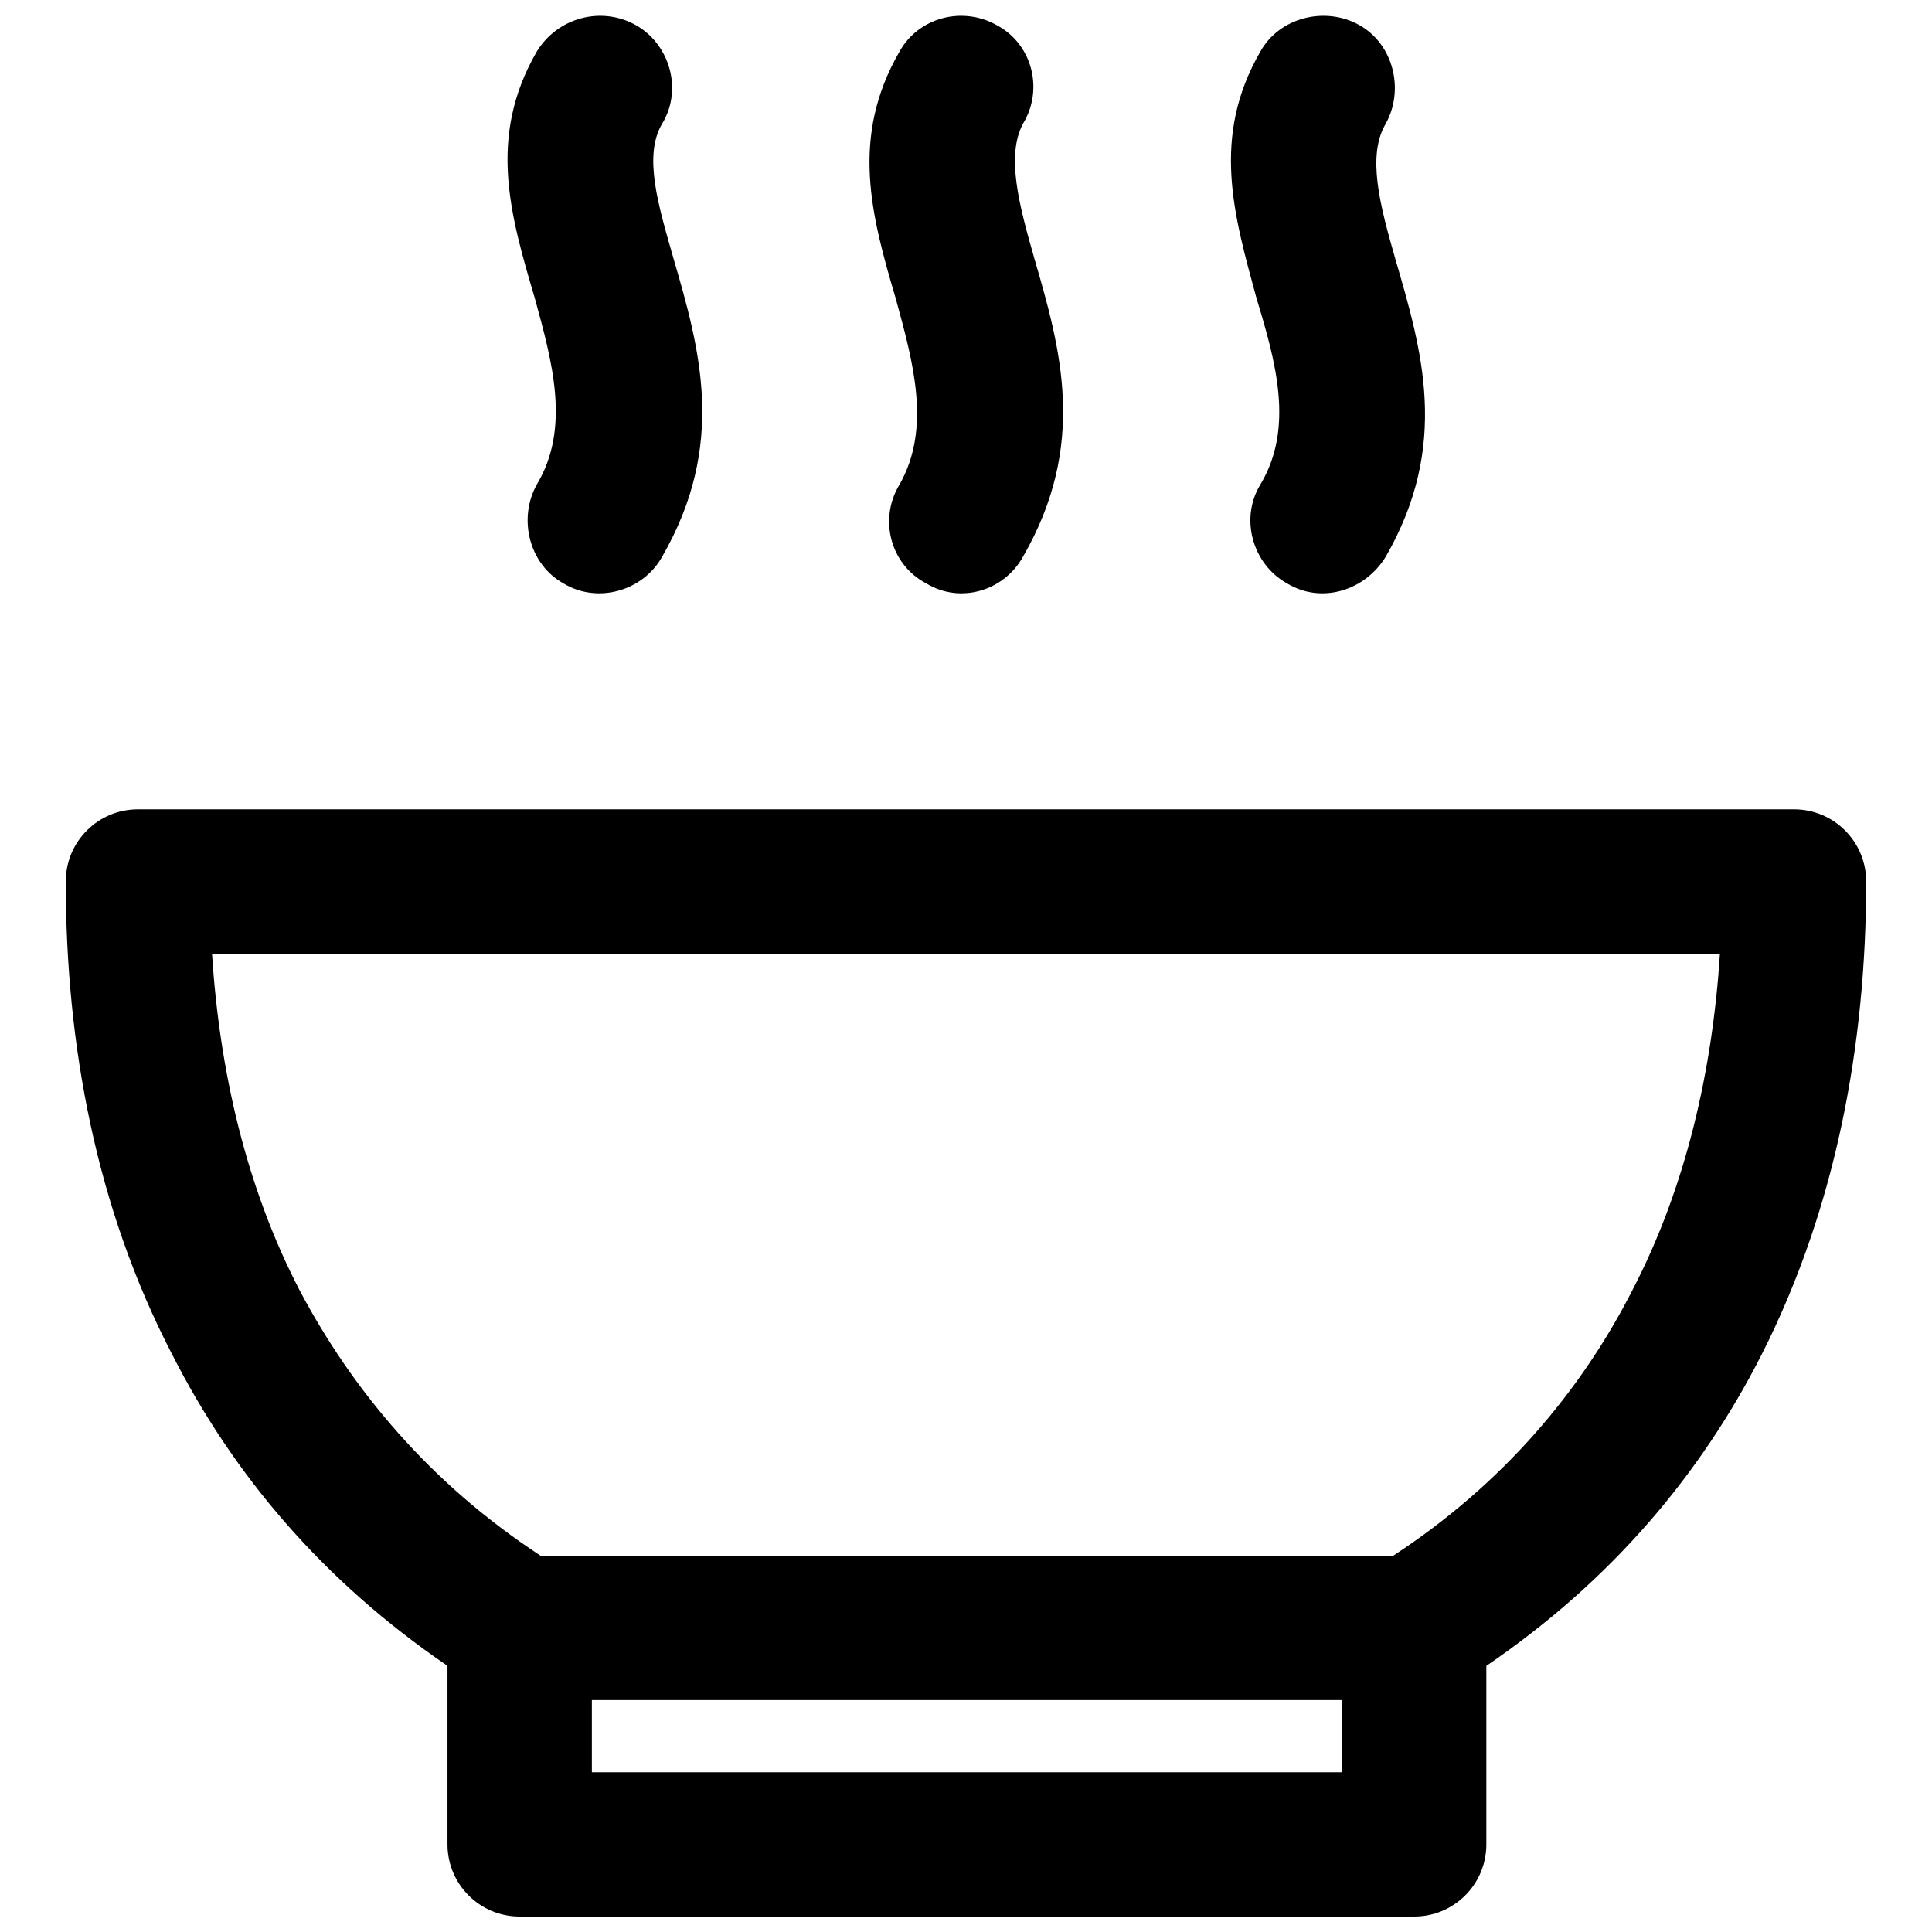 <?xml version="1.0" encoding="UTF-8"?>
<!-- Uploaded to: ICON Repo, www.svgrepo.com, Generator: ICON Repo Mixer Tools -->
<svg width="800px" height="800px" version="1.1" viewBox="144 144 512 512" xmlns="http://www.w3.org/2000/svg">
 <defs>
  <clipPath id="a">
   <path d="m161 148.09h478v503.81h-478z"/>
  </clipPath>
 </defs>
 <g clip-path="url(#a)">
  <path d="m400 594.53h-99.152v19.125h198.8v-19.125h-99.656zm78.012-436.87c5.031-9.059 17.113-12.078 26.172-7.047s12.078 17.113 7.047 26.172c-5.031 8.555-1.512 21.641 2.516 35.734 7.047 24.16 14.598 49.324-2.516 79.02-5.535 9.059-17.113 12.582-26.172 7.047-9.059-5.031-12.582-17.113-7.047-26.172 9.059-15.098 4.027-32.715-1.008-49.324-6.039-22.145-12.078-42.781 1.008-65.43zm-95.629 0c5.031-9.059 16.609-12.078 25.668-7.047 9.562 5.031 12.582 17.113 7.047 26.172-4.531 8.555-1.008 21.641 3.019 35.734 7.047 24.16 14.094 49.324-3.019 79.02-5.031 9.059-16.609 12.582-25.668 7.047-9.562-5.031-12.582-17.113-7.047-26.172 8.555-15.098 3.523-32.715-1.008-49.324-6.543-22.145-12.078-42.781 1.008-65.43zm-96.133 0c5.535-9.059 17.113-12.078 26.172-7.047s12.582 17.113 7.047 26.172c-5.031 8.555-1.008 21.641 3.019 35.734 7.047 24.16 14.094 49.324-3.019 79.02-5.031 9.059-17.113 12.582-26.172 7.047-9.059-5.031-12.078-17.113-7.047-26.172 9.059-15.098 4.027-32.715-0.504-49.324-6.543-22.145-12.582-42.781 0.504-65.43zm-23.656 427.81c-33.219-22.648-56.875-50.832-72.98-82.543-20.133-38.754-28.184-82.039-28.184-125.32 0-10.57 8.555-19.125 19.125-19.125h438.88c10.57 0 19.125 8.555 19.125 19.125 0 43.285-8.055 86.57-27.684 125.32-16.105 31.707-39.762 59.895-72.98 82.543v47.312c0 10.57-8.555 19.125-19.125 19.125h-237.06c-10.57 0-19.125-8.555-19.125-19.125v-47.312zm24.66-29.191h225.98c29.191-19.125 49.828-43.789 63.418-70.461 14.094-27.18 21.141-57.879 23.152-89.086h-399.62c2.012 31.203 9.059 61.906 23.152 89.086 14.094 26.676 34.727 51.336 63.918 70.461z"/>
 </g>
</svg>